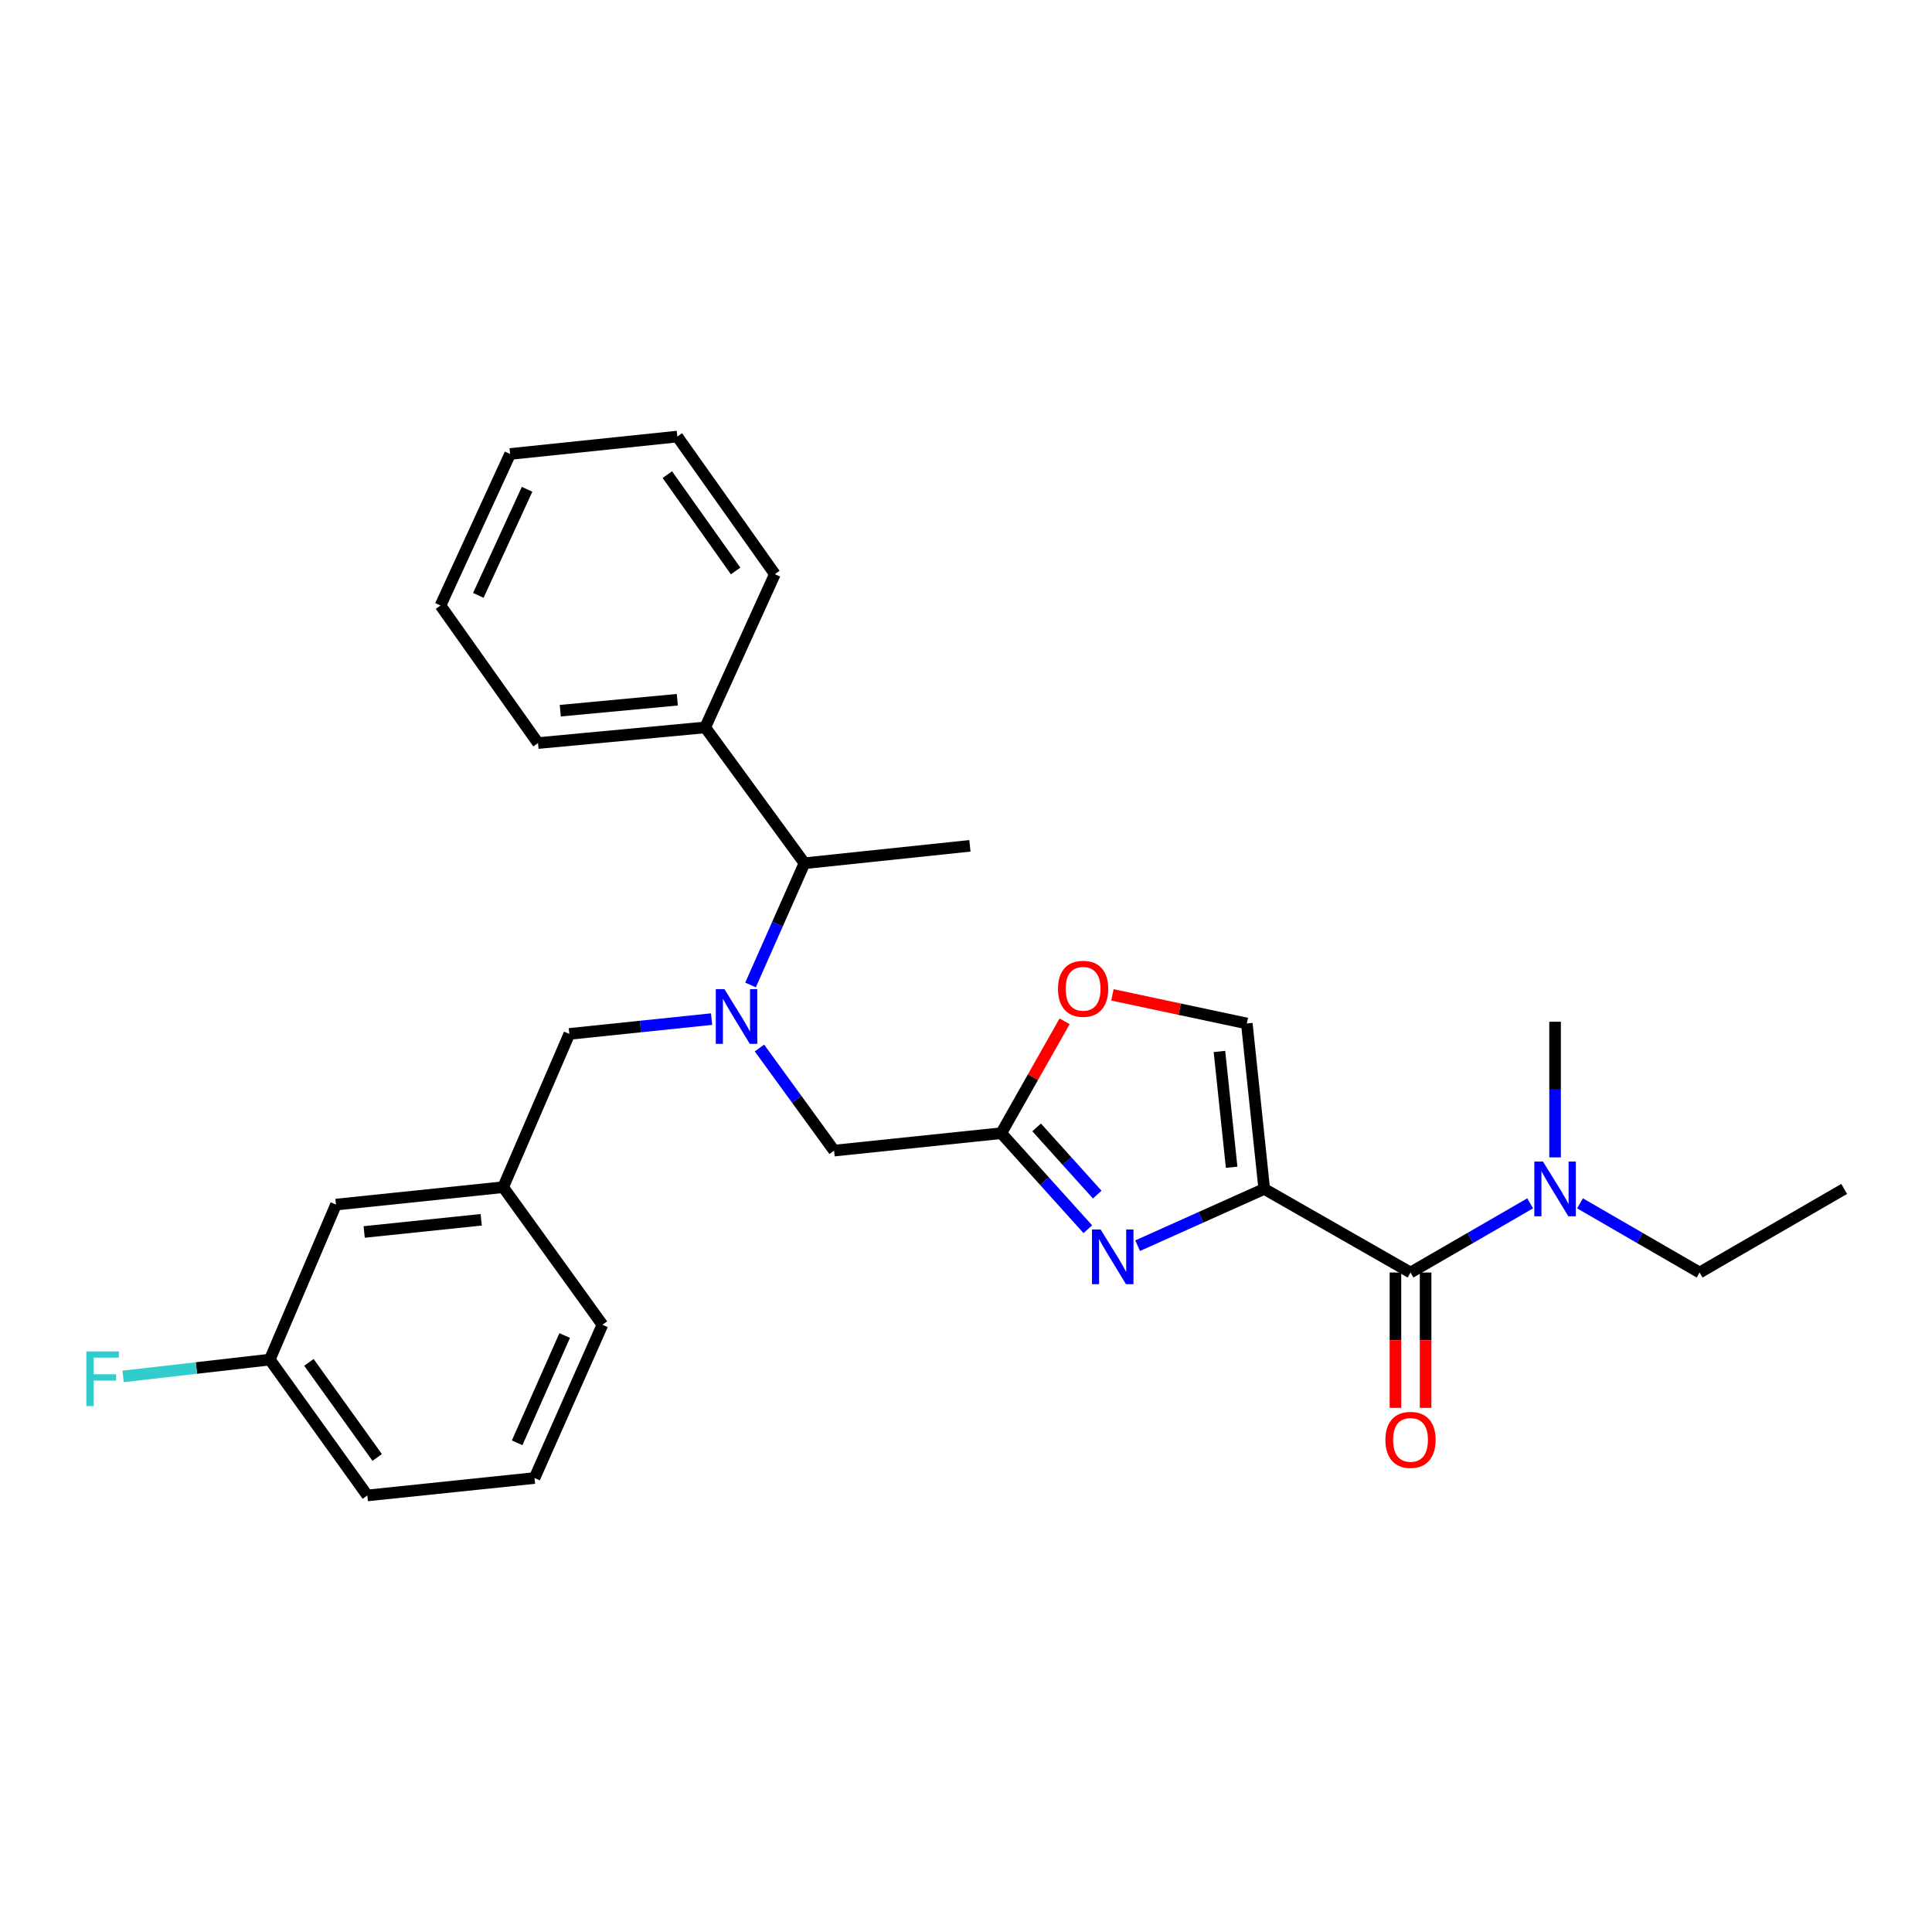 <?xml version='1.0' encoding='iso-8859-1'?>
<svg version='1.1' baseProfile='full'
              xmlns='http://www.w3.org/2000/svg'
                      xmlns:rdkit='http://www.rdkit.org/xml'
                      xmlns:xlink='http://www.w3.org/1999/xlink'
                  xml:space='preserve'
width='1000px' height='1000px' viewBox='0 0 1000 1000'>
<!-- END OF HEADER -->
<rect style='opacity:1.0;fill:#FFFFFF;stroke:none' width='1000' height='1000' x='0' y='0'> </rect>
<path class='bond-0' d='M 954.545,615.387 L 879.722,658.656' style='fill:none;fill-rule:evenodd;stroke:#000000;stroke-width:6px;stroke-linecap:butt;stroke-linejoin:miter;stroke-opacity:1' />
<path class='bond-1' d='M 722.28,658.656 L 722.28,693.684' style='fill:none;fill-rule:evenodd;stroke:#000000;stroke-width:6px;stroke-linecap:butt;stroke-linejoin:miter;stroke-opacity:1' />
<path class='bond-1' d='M 722.28,693.684 L 722.28,728.711' style='fill:none;fill-rule:evenodd;stroke:#FF0000;stroke-width:6px;stroke-linecap:butt;stroke-linejoin:miter;stroke-opacity:1' />
<path class='bond-1' d='M 737.888,658.656 L 737.888,693.684' style='fill:none;fill-rule:evenodd;stroke:#000000;stroke-width:6px;stroke-linecap:butt;stroke-linejoin:miter;stroke-opacity:1' />
<path class='bond-1' d='M 737.888,693.684 L 737.888,728.711' style='fill:none;fill-rule:evenodd;stroke:#FF0000;stroke-width:6px;stroke-linecap:butt;stroke-linejoin:miter;stroke-opacity:1' />
<path class='bond-2' d='M 730.084,658.656 L 761.045,640.752' style='fill:none;fill-rule:evenodd;stroke:#000000;stroke-width:6px;stroke-linecap:butt;stroke-linejoin:miter;stroke-opacity:1' />
<path class='bond-2' d='M 761.045,640.752 L 792.006,622.848' style='fill:none;fill-rule:evenodd;stroke:#0000FF;stroke-width:6px;stroke-linecap:butt;stroke-linejoin:miter;stroke-opacity:1' />
<path class='bond-3' d='M 730.084,658.656 L 654.367,615.387' style='fill:none;fill-rule:evenodd;stroke:#000000;stroke-width:6px;stroke-linecap:butt;stroke-linejoin:miter;stroke-opacity:1' />
<path class='bond-4' d='M 804.907,599.064 L 804.907,563.956' style='fill:none;fill-rule:evenodd;stroke:#0000FF;stroke-width:6px;stroke-linecap:butt;stroke-linejoin:miter;stroke-opacity:1' />
<path class='bond-4' d='M 804.907,563.956 L 804.907,528.849' style='fill:none;fill-rule:evenodd;stroke:#000000;stroke-width:6px;stroke-linecap:butt;stroke-linejoin:miter;stroke-opacity:1' />
<path class='bond-5' d='M 817.808,622.848 L 848.765,640.752' style='fill:none;fill-rule:evenodd;stroke:#0000FF;stroke-width:6px;stroke-linecap:butt;stroke-linejoin:miter;stroke-opacity:1' />
<path class='bond-5' d='M 848.765,640.752 L 879.722,658.656' style='fill:none;fill-rule:evenodd;stroke:#000000;stroke-width:6px;stroke-linecap:butt;stroke-linejoin:miter;stroke-opacity:1' />
<path class='bond-6' d='M 393.091,542.449 L 412.4,569.003' style='fill:none;fill-rule:evenodd;stroke:#0000FF;stroke-width:6px;stroke-linecap:butt;stroke-linejoin:miter;stroke-opacity:1' />
<path class='bond-6' d='M 412.4,569.003 L 431.709,595.556' style='fill:none;fill-rule:evenodd;stroke:#000000;stroke-width:6px;stroke-linecap:butt;stroke-linejoin:miter;stroke-opacity:1' />
<path class='bond-7' d='M 368.319,527.488 L 331.507,531.321' style='fill:none;fill-rule:evenodd;stroke:#0000FF;stroke-width:6px;stroke-linecap:butt;stroke-linejoin:miter;stroke-opacity:1' />
<path class='bond-7' d='M 331.507,531.321 L 294.696,535.153' style='fill:none;fill-rule:evenodd;stroke:#000000;stroke-width:6px;stroke-linecap:butt;stroke-linejoin:miter;stroke-opacity:1' />
<path class='bond-8' d='M 388.47,509.814 L 402.428,478.313' style='fill:none;fill-rule:evenodd;stroke:#0000FF;stroke-width:6px;stroke-linecap:butt;stroke-linejoin:miter;stroke-opacity:1' />
<path class='bond-8' d='M 402.428,478.313 L 416.387,446.811' style='fill:none;fill-rule:evenodd;stroke:#000000;stroke-width:6px;stroke-linecap:butt;stroke-linejoin:miter;stroke-opacity:1' />
<path class='bond-9' d='M 431.709,595.556 L 518.247,586.538' style='fill:none;fill-rule:evenodd;stroke:#000000;stroke-width:6px;stroke-linecap:butt;stroke-linejoin:miter;stroke-opacity:1' />
<path class='bond-10' d='M 294.696,535.153 L 260.436,614.485' style='fill:none;fill-rule:evenodd;stroke:#000000;stroke-width:6px;stroke-linecap:butt;stroke-linejoin:miter;stroke-opacity:1' />
<path class='bond-11' d='M 588.834,644.763 L 621.6,630.075' style='fill:none;fill-rule:evenodd;stroke:#0000FF;stroke-width:6px;stroke-linecap:butt;stroke-linejoin:miter;stroke-opacity:1' />
<path class='bond-11' d='M 621.6,630.075 L 654.367,615.387' style='fill:none;fill-rule:evenodd;stroke:#000000;stroke-width:6px;stroke-linecap:butt;stroke-linejoin:miter;stroke-opacity:1' />
<path class='bond-12' d='M 563.051,636.237 L 540.649,611.388' style='fill:none;fill-rule:evenodd;stroke:#0000FF;stroke-width:6px;stroke-linecap:butt;stroke-linejoin:miter;stroke-opacity:1' />
<path class='bond-12' d='M 540.649,611.388 L 518.247,586.538' style='fill:none;fill-rule:evenodd;stroke:#000000;stroke-width:6px;stroke-linecap:butt;stroke-linejoin:miter;stroke-opacity:1' />
<path class='bond-12' d='M 567.923,618.331 L 552.242,600.937' style='fill:none;fill-rule:evenodd;stroke:#0000FF;stroke-width:6px;stroke-linecap:butt;stroke-linejoin:miter;stroke-opacity:1' />
<path class='bond-12' d='M 552.242,600.937 L 536.56,583.542' style='fill:none;fill-rule:evenodd;stroke:#000000;stroke-width:6px;stroke-linecap:butt;stroke-linejoin:miter;stroke-opacity:1' />
<path class='bond-13' d='M 654.367,615.387 L 645.349,529.751' style='fill:none;fill-rule:evenodd;stroke:#000000;stroke-width:6px;stroke-linecap:butt;stroke-linejoin:miter;stroke-opacity:1' />
<path class='bond-13' d='M 637.492,604.176 L 631.18,544.231' style='fill:none;fill-rule:evenodd;stroke:#000000;stroke-width:6px;stroke-linecap:butt;stroke-linejoin:miter;stroke-opacity:1' />
<path class='bond-14' d='M 645.349,529.751 L 610.565,522.347' style='fill:none;fill-rule:evenodd;stroke:#000000;stroke-width:6px;stroke-linecap:butt;stroke-linejoin:miter;stroke-opacity:1' />
<path class='bond-14' d='M 610.565,522.347 L 575.78,514.943' style='fill:none;fill-rule:evenodd;stroke:#FF0000;stroke-width:6px;stroke-linecap:butt;stroke-linejoin:miter;stroke-opacity:1' />
<path class='bond-15' d='M 173.898,623.495 L 260.436,614.485' style='fill:none;fill-rule:evenodd;stroke:#000000;stroke-width:6px;stroke-linecap:butt;stroke-linejoin:miter;stroke-opacity:1' />
<path class='bond-15' d='M 188.495,637.668 L 249.072,631.361' style='fill:none;fill-rule:evenodd;stroke:#000000;stroke-width:6px;stroke-linecap:butt;stroke-linejoin:miter;stroke-opacity:1' />
<path class='bond-16' d='M 173.898,623.495 L 139.647,703.72' style='fill:none;fill-rule:evenodd;stroke:#000000;stroke-width:6px;stroke-linecap:butt;stroke-linejoin:miter;stroke-opacity:1' />
<path class='bond-17' d='M 139.647,703.72 L 101.676,708.073' style='fill:none;fill-rule:evenodd;stroke:#000000;stroke-width:6px;stroke-linecap:butt;stroke-linejoin:miter;stroke-opacity:1' />
<path class='bond-17' d='M 101.676,708.073 L 63.706,712.425' style='fill:none;fill-rule:evenodd;stroke:#33CCCC;stroke-width:6px;stroke-linecap:butt;stroke-linejoin:miter;stroke-opacity:1' />
<path class='bond-18' d='M 139.647,703.72 L 190.13,774.035' style='fill:none;fill-rule:evenodd;stroke:#000000;stroke-width:6px;stroke-linecap:butt;stroke-linejoin:miter;stroke-opacity:1' />
<path class='bond-18' d='M 159.898,705.165 L 195.236,754.385' style='fill:none;fill-rule:evenodd;stroke:#000000;stroke-width:6px;stroke-linecap:butt;stroke-linejoin:miter;stroke-opacity:1' />
<path class='bond-19' d='M 365.01,376.505 L 416.387,446.811' style='fill:none;fill-rule:evenodd;stroke:#000000;stroke-width:6px;stroke-linecap:butt;stroke-linejoin:miter;stroke-opacity:1' />
<path class='bond-20' d='M 365.01,376.505 L 278.472,384.613' style='fill:none;fill-rule:evenodd;stroke:#000000;stroke-width:6px;stroke-linecap:butt;stroke-linejoin:miter;stroke-opacity:1' />
<path class='bond-20' d='M 350.574,362.181 L 289.997,367.857' style='fill:none;fill-rule:evenodd;stroke:#000000;stroke-width:6px;stroke-linecap:butt;stroke-linejoin:miter;stroke-opacity:1' />
<path class='bond-21' d='M 365.01,376.505 L 401.065,297.181' style='fill:none;fill-rule:evenodd;stroke:#000000;stroke-width:6px;stroke-linecap:butt;stroke-linejoin:miter;stroke-opacity:1' />
<path class='bond-22' d='M 416.387,446.811 L 502.023,437.802' style='fill:none;fill-rule:evenodd;stroke:#000000;stroke-width:6px;stroke-linecap:butt;stroke-linejoin:miter;stroke-opacity:1' />
<path class='bond-23' d='M 278.472,384.613 L 227.989,313.405' style='fill:none;fill-rule:evenodd;stroke:#000000;stroke-width:6px;stroke-linecap:butt;stroke-linejoin:miter;stroke-opacity:1' />
<path class='bond-24' d='M 401.065,297.181 L 350.582,225.965' style='fill:none;fill-rule:evenodd;stroke:#000000;stroke-width:6px;stroke-linecap:butt;stroke-linejoin:miter;stroke-opacity:1' />
<path class='bond-24' d='M 380.759,295.525 L 345.421,245.674' style='fill:none;fill-rule:evenodd;stroke:#000000;stroke-width:6px;stroke-linecap:butt;stroke-linejoin:miter;stroke-opacity:1' />
<path class='bond-25' d='M 350.582,225.965 L 264.043,234.975' style='fill:none;fill-rule:evenodd;stroke:#000000;stroke-width:6px;stroke-linecap:butt;stroke-linejoin:miter;stroke-opacity:1' />
<path class='bond-26' d='M 227.989,313.405 L 264.043,234.975' style='fill:none;fill-rule:evenodd;stroke:#000000;stroke-width:6px;stroke-linecap:butt;stroke-linejoin:miter;stroke-opacity:1' />
<path class='bond-26' d='M 247.578,308.16 L 272.817,253.258' style='fill:none;fill-rule:evenodd;stroke:#000000;stroke-width:6px;stroke-linecap:butt;stroke-linejoin:miter;stroke-opacity:1' />
<path class='bond-27' d='M 260.436,614.485 L 311.821,685.693' style='fill:none;fill-rule:evenodd;stroke:#000000;stroke-width:6px;stroke-linecap:butt;stroke-linejoin:miter;stroke-opacity:1' />
<path class='bond-28' d='M 276.669,765.025 L 311.821,685.693' style='fill:none;fill-rule:evenodd;stroke:#000000;stroke-width:6px;stroke-linecap:butt;stroke-linejoin:miter;stroke-opacity:1' />
<path class='bond-28' d='M 267.672,746.802 L 292.279,691.27' style='fill:none;fill-rule:evenodd;stroke:#000000;stroke-width:6px;stroke-linecap:butt;stroke-linejoin:miter;stroke-opacity:1' />
<path class='bond-29' d='M 276.669,765.025 L 190.13,774.035' style='fill:none;fill-rule:evenodd;stroke:#000000;stroke-width:6px;stroke-linecap:butt;stroke-linejoin:miter;stroke-opacity:1' />
<path class='bond-30' d='M 551.04,528.624 L 534.643,557.581' style='fill:none;fill-rule:evenodd;stroke:#FF0000;stroke-width:6px;stroke-linecap:butt;stroke-linejoin:miter;stroke-opacity:1' />
<path class='bond-30' d='M 534.643,557.581 L 518.247,586.538' style='fill:none;fill-rule:evenodd;stroke:#000000;stroke-width:6px;stroke-linecap:butt;stroke-linejoin:miter;stroke-opacity:1' />
<path  class='atom-2' d='M 717.084 745.275
Q 717.084 738.475, 720.444 734.675
Q 723.804 730.875, 730.084 730.875
Q 736.364 730.875, 739.724 734.675
Q 743.084 738.475, 743.084 745.275
Q 743.084 752.155, 739.684 756.075
Q 736.284 759.955, 730.084 759.955
Q 723.844 759.955, 720.444 756.075
Q 717.084 752.195, 717.084 745.275
M 730.084 756.755
Q 734.404 756.755, 736.724 753.875
Q 739.084 750.955, 739.084 745.275
Q 739.084 739.715, 736.724 736.915
Q 734.404 734.075, 730.084 734.075
Q 725.764 734.075, 723.404 736.875
Q 721.084 739.675, 721.084 745.275
Q 721.084 750.995, 723.404 753.875
Q 725.764 756.755, 730.084 756.755
' fill='#FF0000'/>
<path  class='atom-3' d='M 798.647 601.227
L 807.927 616.227
Q 808.847 617.707, 810.327 620.387
Q 811.807 623.067, 811.887 623.227
L 811.887 601.227
L 815.647 601.227
L 815.647 629.547
L 811.767 629.547
L 801.807 613.147
Q 800.647 611.227, 799.407 609.027
Q 798.207 606.827, 797.847 606.147
L 797.847 629.547
L 794.167 629.547
L 794.167 601.227
L 798.647 601.227
' fill='#0000FF'/>
<path  class='atom-5' d='M 374.974 511.984
L 384.254 526.984
Q 385.174 528.464, 386.654 531.144
Q 388.134 533.824, 388.214 533.984
L 388.214 511.984
L 391.974 511.984
L 391.974 540.304
L 388.094 540.304
L 378.134 523.904
Q 376.974 521.984, 375.734 519.784
Q 374.534 517.584, 374.174 516.904
L 374.174 540.304
L 370.494 540.304
L 370.494 511.984
L 374.974 511.984
' fill='#0000FF'/>
<path  class='atom-8' d='M 569.685 636.38
L 578.965 651.38
Q 579.885 652.86, 581.365 655.54
Q 582.845 658.22, 582.925 658.38
L 582.925 636.38
L 586.685 636.38
L 586.685 664.7
L 582.805 664.7
L 572.845 648.3
Q 571.685 646.38, 570.445 644.18
Q 569.245 641.98, 568.885 641.3
L 568.885 664.7
L 565.205 664.7
L 565.205 636.38
L 569.685 636.38
' fill='#0000FF'/>
<path  class='atom-22' d='M 44.689 699.48
L 61.529 699.48
L 61.529 702.72
L 48.489 702.72
L 48.489 711.32
L 60.089 711.32
L 60.089 714.6
L 48.489 714.6
L 48.489 727.8
L 44.689 727.8
L 44.689 699.48
' fill='#33CCCC'/>
<path  class='atom-26' d='M 547.614 511.795
Q 547.614 504.995, 550.974 501.195
Q 554.334 497.395, 560.614 497.395
Q 566.894 497.395, 570.254 501.195
Q 573.614 504.995, 573.614 511.795
Q 573.614 518.675, 570.214 522.595
Q 566.814 526.475, 560.614 526.475
Q 554.374 526.475, 550.974 522.595
Q 547.614 518.715, 547.614 511.795
M 560.614 523.275
Q 564.934 523.275, 567.254 520.395
Q 569.614 517.475, 569.614 511.795
Q 569.614 506.235, 567.254 503.435
Q 564.934 500.595, 560.614 500.595
Q 556.294 500.595, 553.934 503.395
Q 551.614 506.195, 551.614 511.795
Q 551.614 517.515, 553.934 520.395
Q 556.294 523.275, 560.614 523.275
' fill='#FF0000'/>
</svg>
